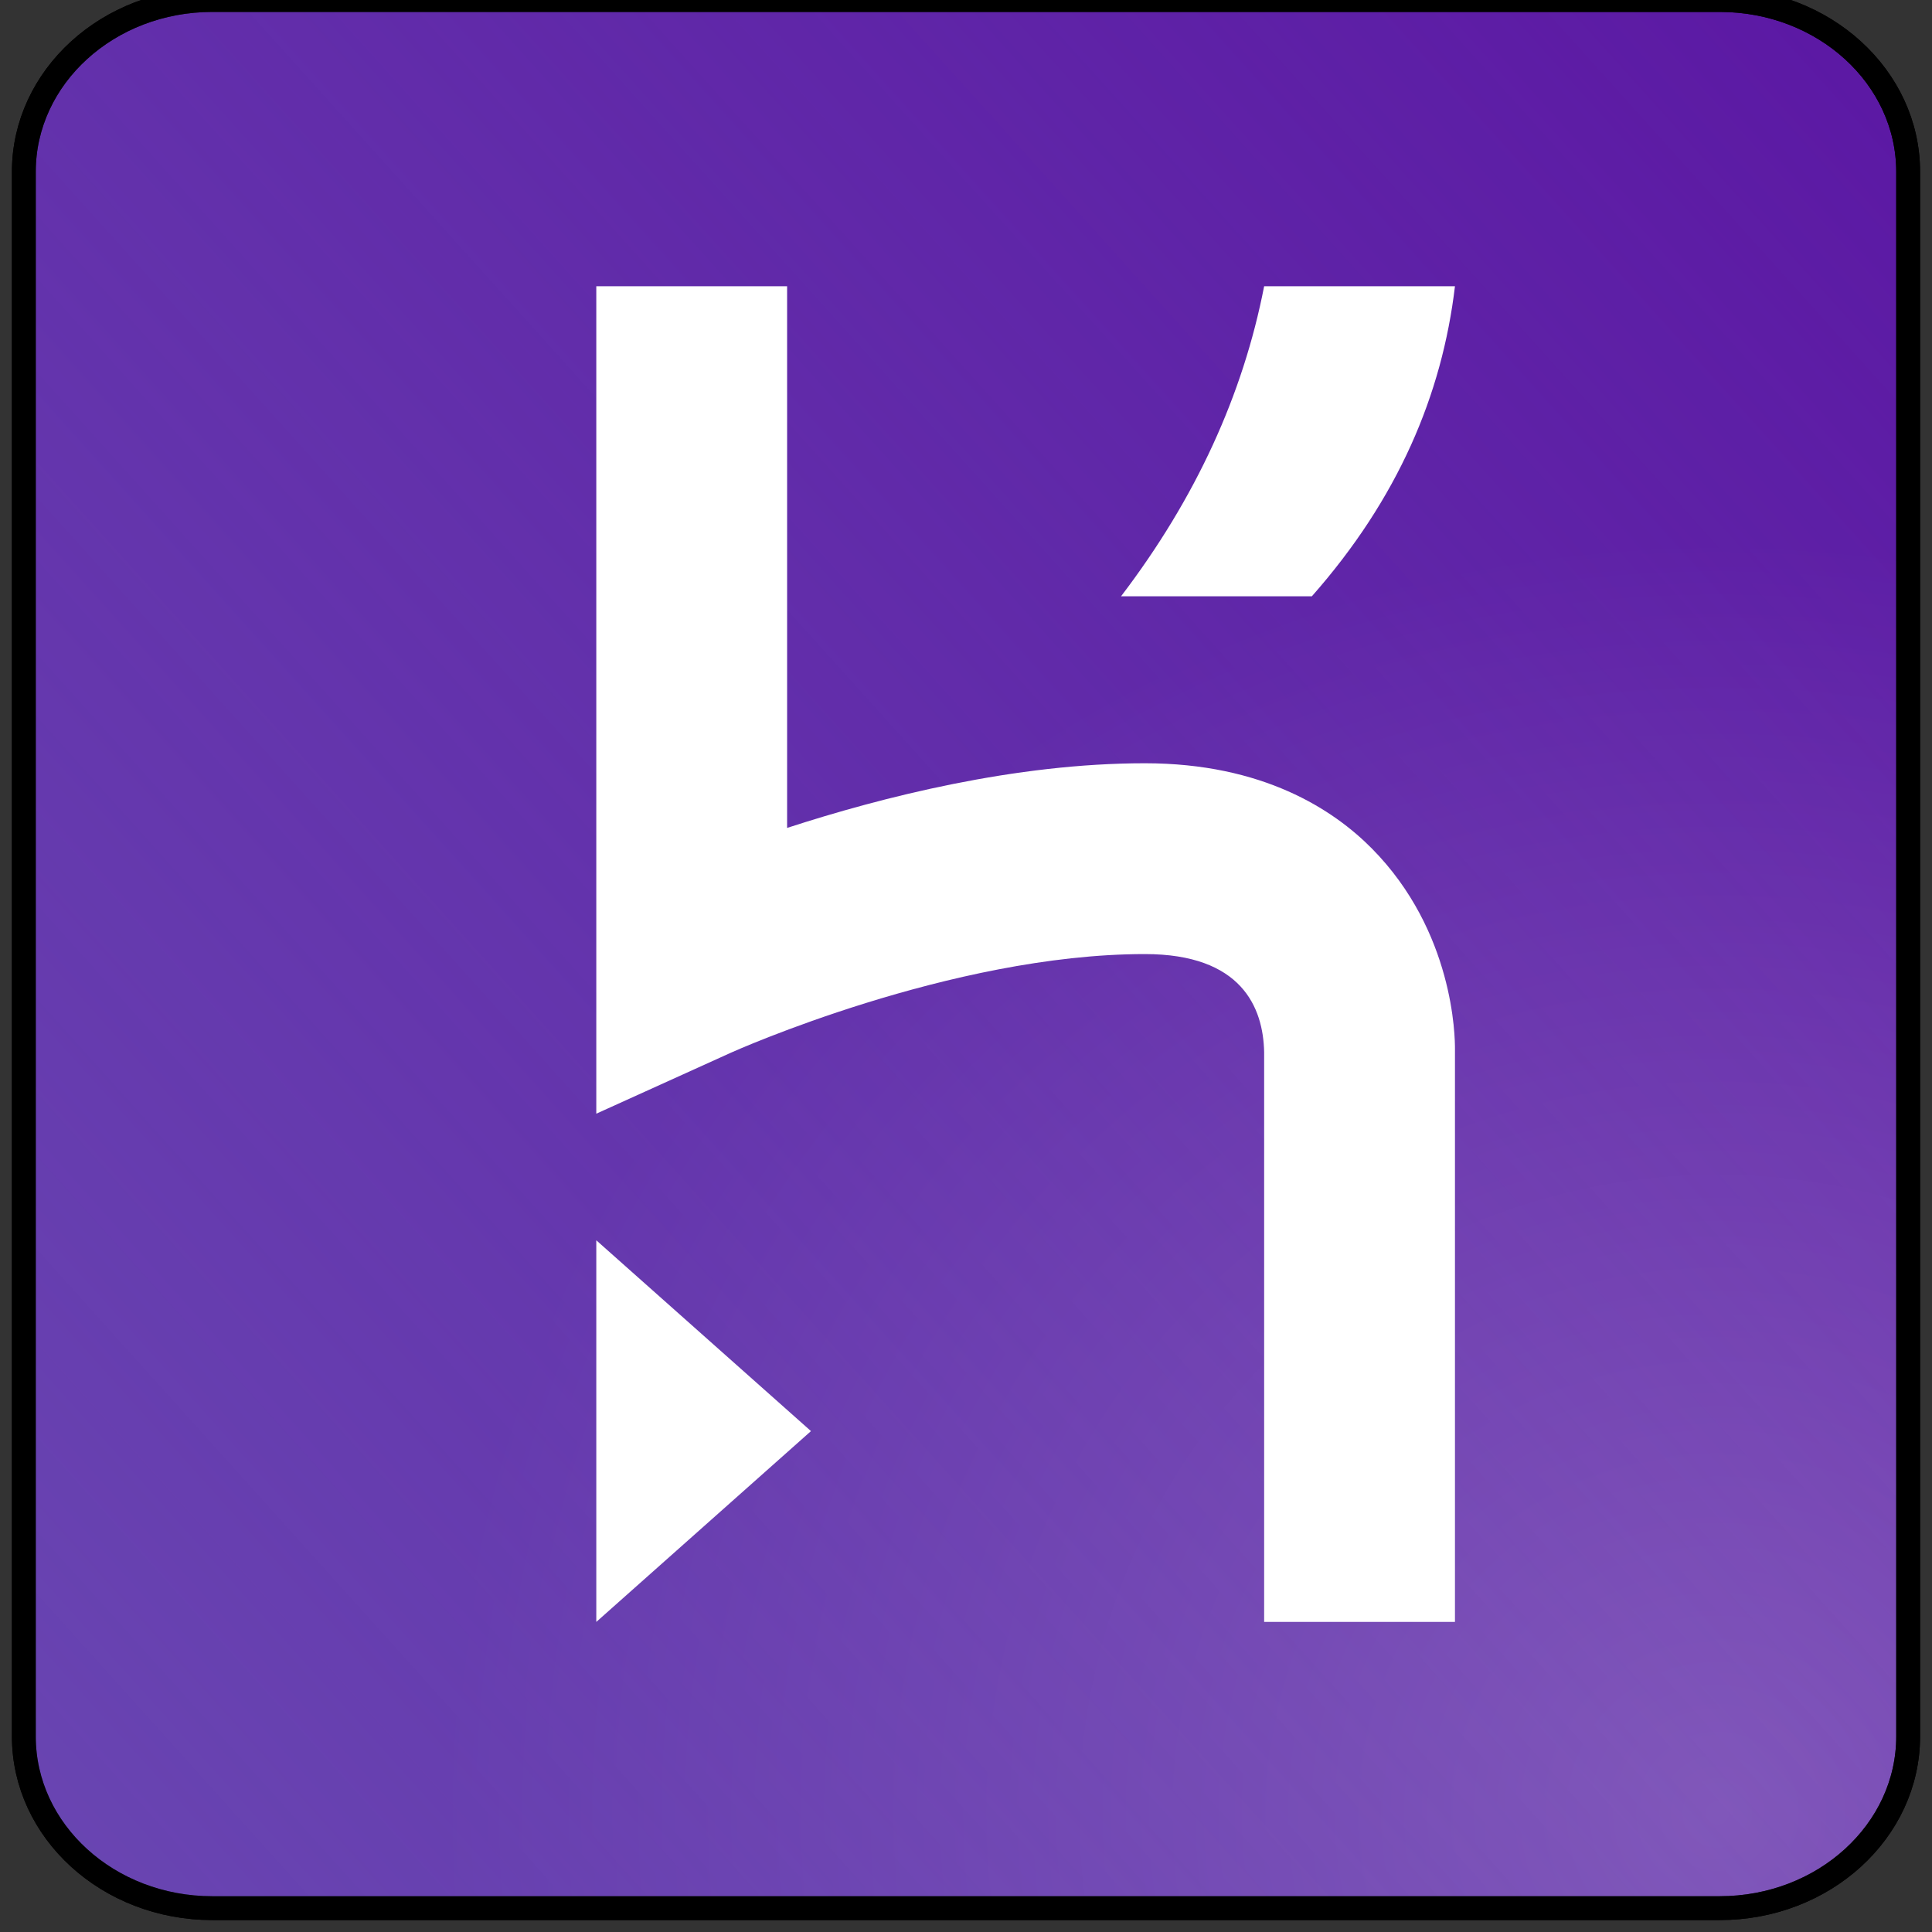 <svg width="81" height="81" xmlns="http://www.w3.org/2000/svg">
 <rect width="100%" height="100%" fill="#333333" stroke="none"/>
 <defs>
  <radialGradient gradientUnits="userSpaceOnUse" r="53.502" cy="76" cx="72" id="SVGID_1_">
   <stop stop-color="#844DB8" offset="0"/>
   <stop stop-color="#5B16A3" offset="1"/>
  </radialGradient>
  <linearGradient y2="-0.01" x2="1.066" y1="0.944" x1="0.007" id="SVGID_6_">
   <stop stop-color="#675DC6" stop-opacity="0.5" offset="0"/>
   <stop stop-color="#675DC6" stop-opacity="0" offset="1"/>
  </linearGradient>
  <radialGradient gradientUnits="userSpaceOnUse" r="53.502" cy="76" cx="72" id="SVGID_7_">
   <stop stop-color="#844DB8" offset="0"/>
   <stop stop-color="#5B16A3" offset="1"/>
  </radialGradient>
  <linearGradient y2="-0.01" x2="1.066" y1="0.944" x1="0.007" id="SVGID_9_">
   <stop stop-color="#7673C0" stop-opacity="0.5" offset="0"/>
   <stop stop-color="#7673C0" stop-opacity="0" offset="1"/>
  </linearGradient>
 </defs>
 <g>
  <title>background</title>
  <rect fill="none" id="canvas_background" height="83" width="83" y="-1" x="-1"/>
 </g>
 <g>
  <title>Layer 1</title>
  <g display="none" id="work">
   <g display="inline" id="logotype">
    <g id="logotype_original"/>
    <g id="k_development"/>
    <g id="r_development"/>
    <g id="e_development"/>
   </g>
   <g display="inline" id="logo_v1"/>
   <g display="inline" id="logo_v2"/>
   <g display="inline" id="logo_v3__x28_stroke_x29_">
    <g id="logo-8pt-stroke"/>
    <g id="logo-9pt-stroke"/>
    <g id="logo-9pt-expanded"/>
   </g>
   <g id="svg_1" display="inline">
    <path id="svg_2" d="m68.8,0l-57.6,0c-3.976,0 -7.2,3.224 -7.2,7.2l0,65.6c0,3.976 3.224,7.2 7.2,7.2l57.6,0c3.976,0 7.2,-3.224 7.2,-7.2l0,-65.6c0,-3.976 -3.224,-7.2 -7.2,-7.2z" fill="url(#SVGID_1_)"/>
    <path id="svg_3" d="m68.8,0l-57.6,0c-3.976,0 -7.2,3.224 -7.2,7.2l0,65.6c0,3.976 3.224,7.2 7.2,7.2l57.6,0c3.976,0 7.2,-3.224 7.2,-7.2l0,-65.6c0,-3.976 -3.224,-7.2 -7.2,-7.2z" fill="url(#SVGID_6_)"/>
   </g>
  </g>
  <g stroke="null" id="gradient">
   <g stroke="null" id="svg_4">
    <path stroke="null" id="svg_5" d="m72.1,0l-63.2,0c-4.363,0 -7.9,3.224 -7.9,7.2l0,65.6c0,3.976 3.537,7.2 7.9,7.2l63.2,0c4.363,0 7.9,-3.224 7.9,-7.2l0,-65.6c0,-3.976 -3.537,-7.2 -7.9,-7.2z" fill="url(#SVGID_7_)"/>
    <path stroke="null" id="svg_6" d="m72.1,0l-63.2,0c-4.363,0 -7.9,3.224 -7.9,7.2l0,65.6c0,3.976 3.537,7.2 7.9,7.2l63.2,0c4.363,0 7.9,-3.224 7.9,-7.2l0,-65.6c0,-3.976 -3.537,-7.2 -7.9,-7.2z" fill="url(#SVGID_9_)"/>
   </g>
  </g>
  <g id="white">
   <g id="logo_6_">
    <polygon id="svg_7" points="25,68 34,60 25,52 " fill="#FFFFFF"/>
    <path id="svg_8" d="m57.517,35.575c-1.612,-1.631 -4.572,-3.575 -9.517,-3.575c-5.423,0 -11.006,1.411 -15,2.711l0,-22.711l-8,0l0,34.692l5.651,-2.56c0.091,-0.041 9.215,-4.132 17.349,-4.132c4.062,0 4.961,2.243 5,4.11l0,23.89l8,0l0,-24c0.005,-0.512 -0.042,-4.945 -3.483,-8.425z" fill="#FFFFFF"/>
    <path id="svg_9" d="m47,25l8,0c3.618,-4.1 5.46,-8.456 6,-13l-8,0c-0.882,4.534 -2.856,8.875 -6,13z" fill="#FFFFFF"/>
   </g>
  </g>
  <g id="black"/>
  <g id="purple"/>
 </g>
</svg>